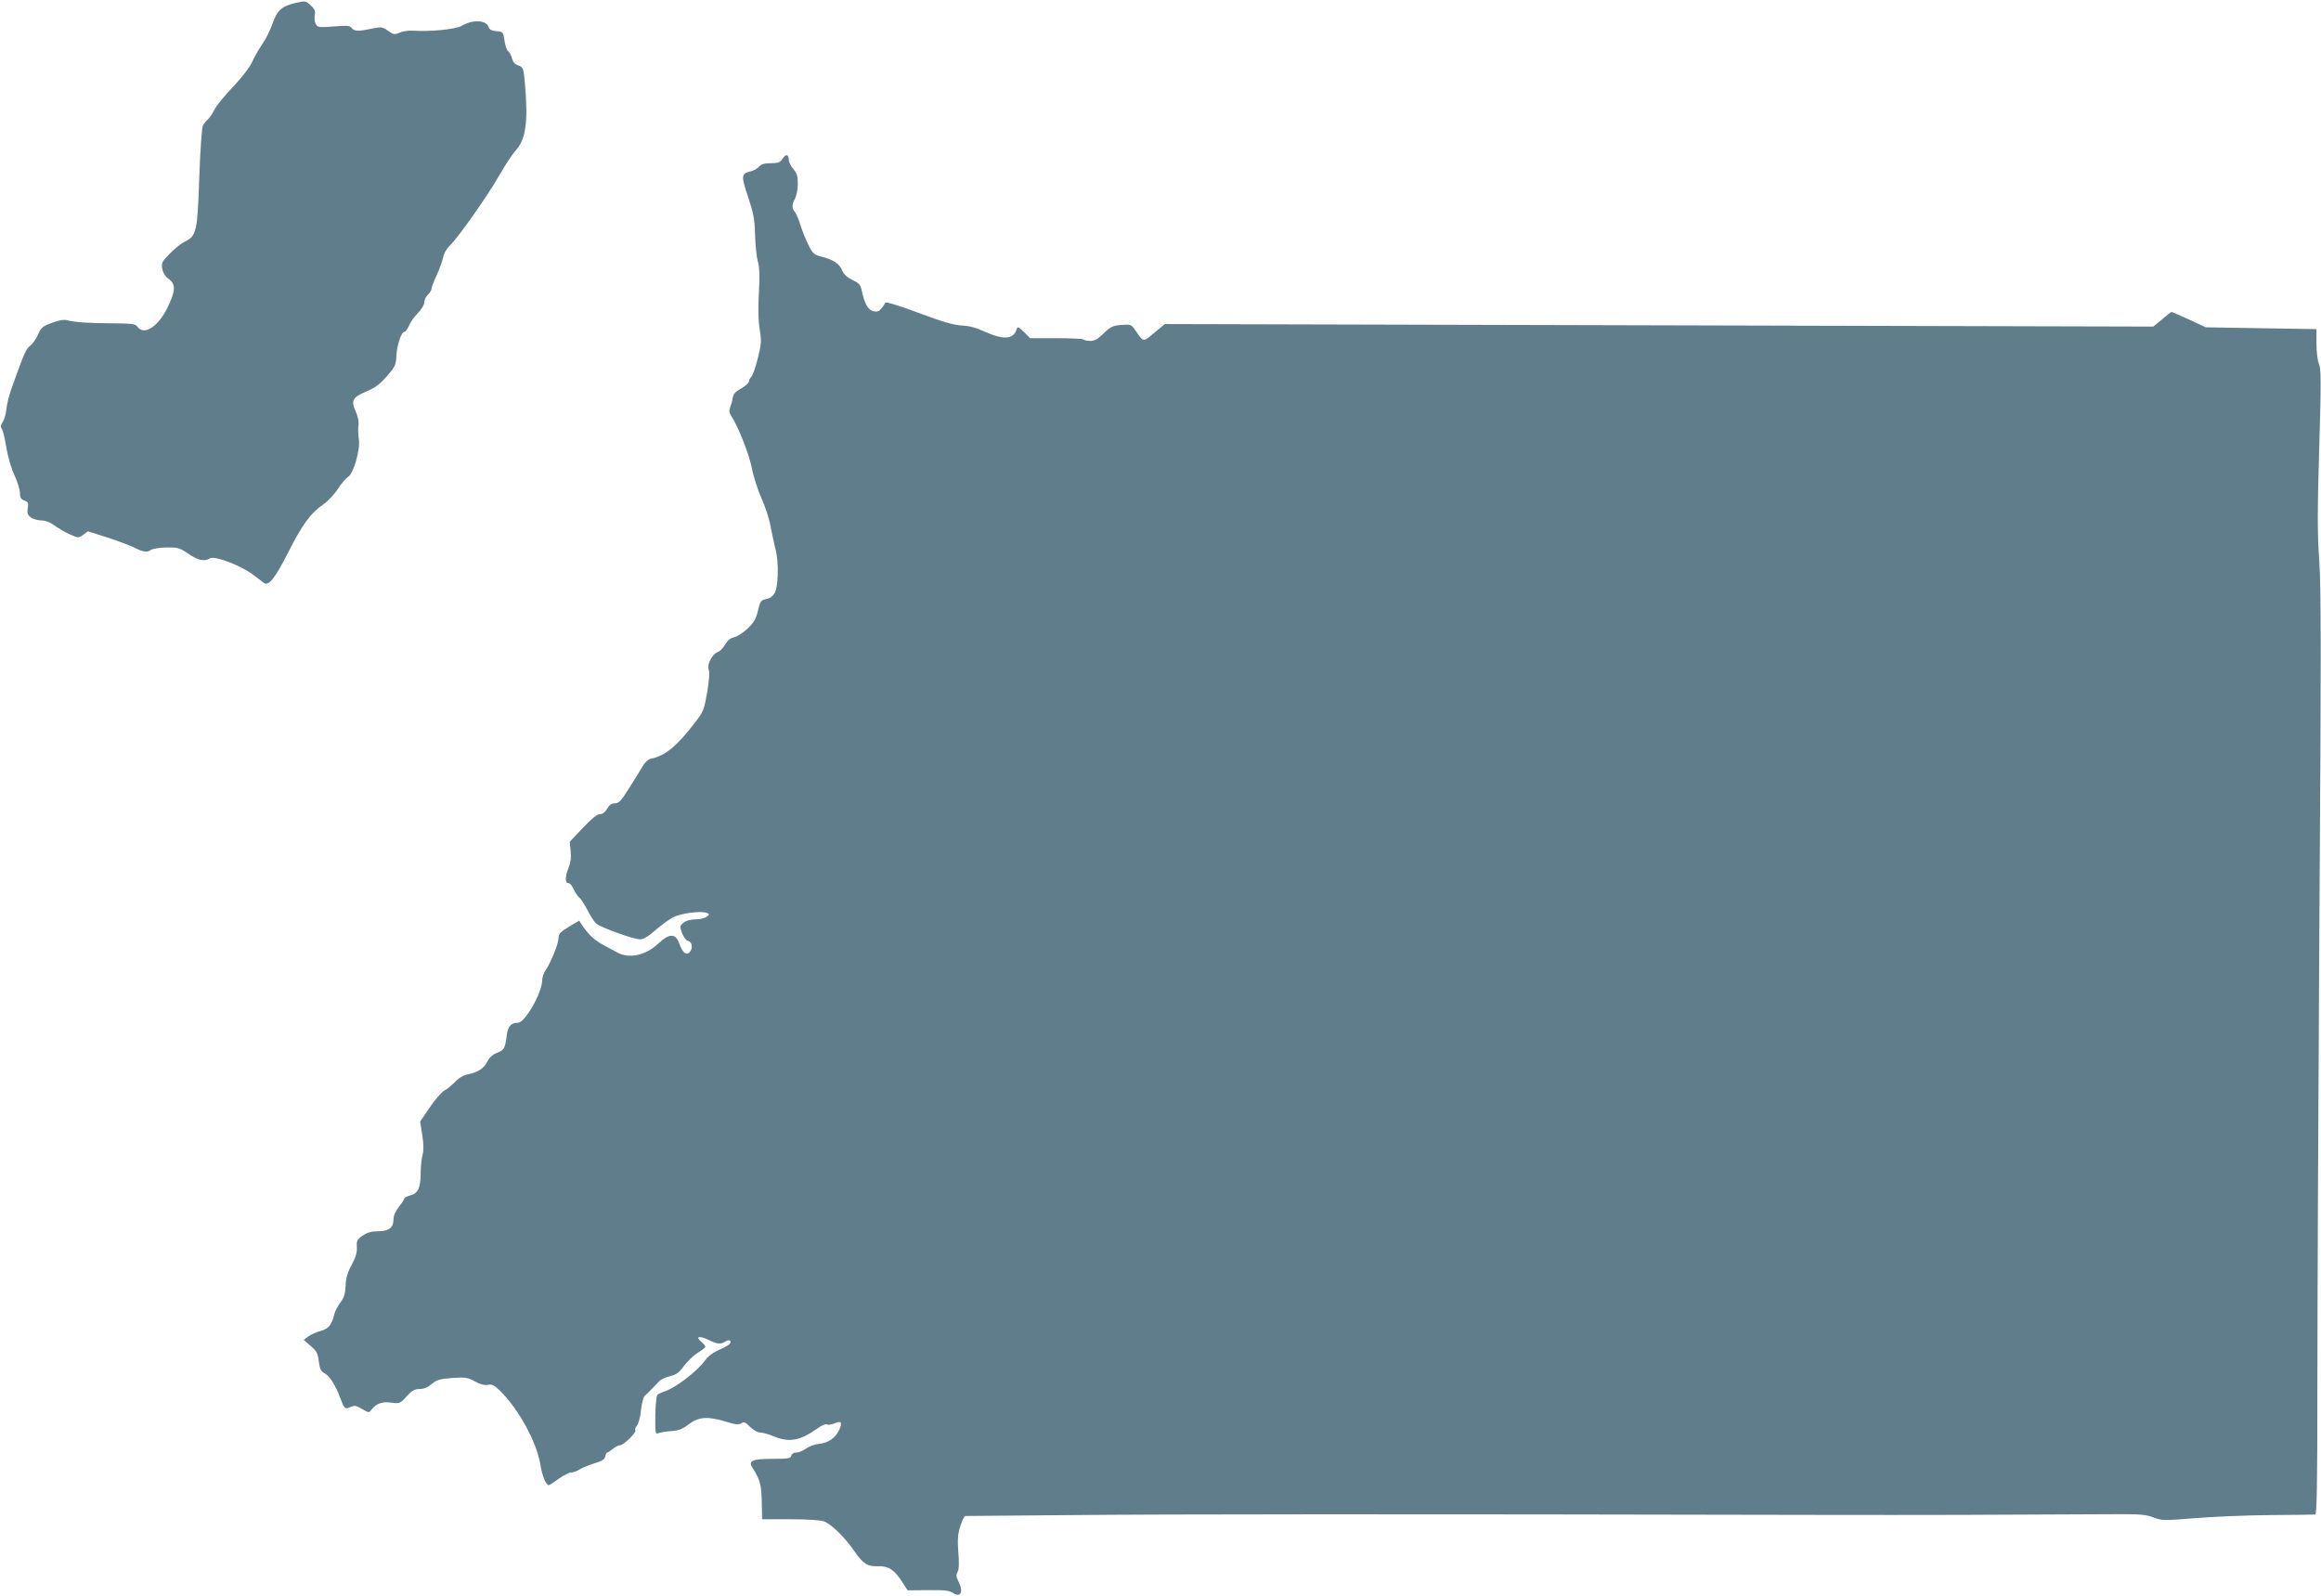 <?xml version="1.0" standalone="no"?>
<!DOCTYPE svg PUBLIC "-//W3C//DTD SVG 20010904//EN"
 "http://www.w3.org/TR/2001/REC-SVG-20010904/DTD/svg10.dtd">
<svg version="1.0" xmlns="http://www.w3.org/2000/svg"
 width="1280pt" height="880pt" viewBox="0 0 1280 880"
 preserveAspectRatio="xMidYMid meet">
<g transform="translate(0,880) scale(0.1,-0.1)"
fill="#607d8b" stroke="none">
<path d="M1631 8784 c-77 -18 -102 -40 -128 -114 -12 -35 -37 -86 -57 -114
-19 -28 -45 -73 -57 -101 -14 -29 -58 -86 -105 -135 -45 -47 -91 -103 -102
-126 -11 -22 -28 -46 -37 -54 -9 -7 -21 -22 -26 -33 -6 -10 -15 -138 -20 -284
-10 -299 -15 -324 -79 -355 -19 -9 -57 -39 -83 -66 -44 -45 -48 -52 -42 -84 4
-23 17 -43 36 -57 40 -29 37 -67 -9 -161 -52 -104 -128 -151 -164 -102 -11 16
-29 18 -133 19 -129 0 -215 6 -255 17 -16 5 -46 0 -83 -14 -52 -19 -61 -27
-77 -64 -10 -24 -29 -51 -43 -62 -24 -18 -33 -39 -104 -238 -14 -39 -26 -90
-28 -114 -2 -24 -11 -55 -20 -69 -12 -18 -13 -28 -5 -38 6 -7 17 -53 25 -103
9 -53 27 -116 45 -153 16 -35 30 -79 30 -97 0 -25 5 -35 24 -42 22 -8 24 -14
19 -43 -4 -28 -1 -37 18 -51 13 -9 39 -16 58 -16 21 0 47 -10 67 -25 19 -14
57 -37 85 -50 52 -23 52 -23 78 -4 l26 19 107 -34 c58 -19 124 -44 145 -54 49
-26 76 -30 94 -15 8 6 46 13 84 14 65 1 74 -1 124 -35 55 -37 88 -44 119 -25
25 16 169 -39 236 -89 27 -20 55 -41 61 -46 27 -20 61 24 135 169 78 154 123
216 195 265 23 16 59 54 79 85 20 30 45 59 55 65 30 16 69 151 60 208 -4 26
-5 61 -2 78 3 19 -3 47 -15 74 -28 61 -18 79 58 111 48 20 76 41 113 84 46 52
51 62 53 114 4 61 27 131 45 131 5 0 17 16 25 35 7 19 30 50 49 69 20 21 35
45 35 59 0 13 9 32 20 42 11 10 20 25 20 33 0 8 13 42 29 76 15 34 31 77 35
97 3 20 19 48 37 65 47 45 210 277 273 388 31 54 71 116 90 136 55 61 69 154
52 357 -9 100 -10 102 -37 112 -19 6 -30 19 -35 38 -3 15 -13 33 -21 40 -8 6
-17 33 -21 60 -7 47 -8 48 -44 51 -26 2 -39 9 -43 22 -13 40 -87 44 -150 7
-32 -19 -180 -33 -270 -26 -22 1 -54 -3 -71 -11 -28 -12 -34 -11 -64 10 -31
22 -36 23 -90 12 -75 -16 -95 -15 -111 4 -10 13 -27 14 -100 8 -81 -6 -88 -5
-98 14 -6 11 -8 33 -5 49 4 22 0 33 -23 54 -27 25 -30 25 -82 13z"/>
<path d="M4316 7925 c-14 -21 -24 -25 -65 -25 -35 0 -53 -5 -65 -19 -10 -11
-31 -23 -46 -26 -53 -12 -54 -24 -14 -142 30 -91 36 -123 38 -208 2 -55 8
-120 15 -145 10 -33 11 -82 6 -177 -5 -87 -3 -156 5 -202 10 -63 9 -78 -11
-158 -12 -48 -28 -94 -36 -101 -7 -7 -13 -20 -13 -27 0 -7 -19 -24 -42 -37
-30 -16 -44 -31 -46 -48 -2 -14 -8 -37 -14 -52 -8 -22 -7 -33 4 -50 40 -62 99
-212 114 -288 8 -45 33 -122 54 -169 21 -47 43 -115 49 -151 7 -36 19 -92 27
-126 11 -40 15 -90 13 -146 -4 -95 -18 -122 -69 -133 -23 -5 -29 -13 -40 -63
-11 -45 -22 -65 -57 -98 -24 -23 -57 -44 -73 -48 -21 -4 -37 -17 -51 -40 -11
-19 -29 -38 -39 -41 -31 -10 -62 -69 -52 -96 6 -16 3 -61 -8 -127 -17 -96 -21
-107 -66 -165 -101 -132 -164 -184 -244 -201 -15 -3 -33 -20 -45 -40 -11 -19
-44 -73 -74 -120 -45 -72 -58 -86 -80 -86 -18 0 -31 -9 -43 -30 -11 -19 -25
-30 -40 -30 -15 0 -46 -25 -94 -76 l-72 -76 5 -52 c4 -35 0 -63 -11 -90 -20
-49 -21 -86 -1 -86 8 0 21 -15 28 -32 8 -18 22 -39 31 -47 10 -8 30 -40 46
-70 15 -31 37 -64 48 -74 23 -21 206 -87 243 -87 17 0 46 17 83 50 32 28 76
60 99 72 43 22 152 36 184 24 17 -7 17 -8 -1 -22 -11 -8 -39 -14 -62 -14 -25
0 -51 -7 -64 -18 -21 -17 -22 -21 -9 -57 8 -21 22 -40 31 -43 22 -5 30 -29 18
-53 -19 -34 -44 -19 -63 36 -21 59 -54 60 -116 2 -70 -66 -162 -86 -228 -49
-17 9 -54 29 -81 44 -47 26 -78 56 -113 108 l-15 23 -57 -34 c-47 -28 -56 -39
-57 -63 0 -30 -42 -134 -72 -178 -10 -14 -18 -39 -18 -55 -1 -68 -95 -233
-133 -233 -38 0 -56 -19 -62 -68 -10 -75 -14 -82 -54 -98 -25 -10 -43 -26 -54
-49 -18 -37 -52 -59 -109 -70 -22 -4 -49 -20 -69 -42 -19 -19 -46 -41 -60 -48
-14 -8 -50 -49 -79 -92 l-53 -78 12 -75 c8 -52 8 -86 1 -110 -5 -19 -10 -64
-10 -100 0 -80 -15 -111 -57 -122 -18 -5 -33 -12 -33 -17 0 -4 -13 -25 -30
-46 -19 -24 -30 -49 -30 -70 0 -45 -26 -65 -86 -65 -36 0 -59 -7 -84 -24 -31
-21 -34 -28 -32 -62 2 -28 -5 -55 -28 -98 -24 -44 -33 -75 -34 -117 -2 -45 -9
-66 -29 -92 -14 -19 -29 -47 -33 -63 -14 -61 -33 -83 -77 -94 -23 -6 -53 -20
-67 -30 l-25 -19 38 -33 c33 -28 40 -41 45 -86 6 -43 12 -55 32 -65 27 -13 60
-66 87 -137 22 -60 26 -63 56 -49 22 10 31 8 64 -11 37 -22 38 -22 53 -2 27
33 58 44 109 37 45 -6 48 -5 83 34 30 33 43 41 72 41 23 0 45 9 67 28 28 23
45 28 113 33 73 5 85 3 125 -19 29 -16 52 -22 71 -19 22 5 35 -1 66 -31 103
-100 204 -285 224 -408 10 -63 31 -114 47 -114 3 0 28 16 54 35 27 19 58 35
69 35 12 0 32 7 45 16 14 9 51 24 82 34 44 13 59 23 61 39 2 11 7 21 11 21 4
0 18 9 31 20 13 11 30 20 40 20 19 0 93 73 84 83 -4 4 0 15 8 24 9 10 19 48
23 86 4 40 13 73 21 80 9 7 27 25 42 41 15 16 33 35 40 42 8 8 33 19 58 25 35
9 51 21 77 58 19 25 53 57 75 71 23 14 42 29 42 33 0 5 -10 17 -22 27 -36 29
-12 36 37 12 52 -25 68 -27 95 -10 21 13 36 6 25 -12 -4 -6 -31 -22 -60 -34
-29 -13 -61 -36 -71 -51 -42 -61 -162 -155 -226 -177 -18 -6 -37 -15 -42 -19
-6 -5 -11 -56 -12 -114 -1 -95 0 -105 15 -99 9 4 41 10 71 12 44 3 64 11 99
38 54 41 104 45 205 14 51 -16 69 -18 84 -9 15 10 23 6 49 -20 19 -18 42 -31
56 -31 14 0 46 -9 72 -20 85 -36 146 -26 242 42 23 17 46 27 53 23 6 -4 25 -1
41 5 37 16 45 8 30 -29 -20 -48 -61 -78 -113 -83 -26 -3 -58 -15 -74 -27 -15
-11 -38 -21 -51 -21 -15 0 -27 -7 -29 -17 -4 -16 -18 -18 -104 -18 -110 0
-134 -10 -112 -46 44 -70 51 -95 53 -190 l2 -97 156 0 c94 0 168 -5 186 -12
40 -15 117 -91 166 -163 50 -72 72 -86 131 -84 57 2 90 -19 133 -86 l30 -47
113 1 c89 1 117 -2 137 -15 44 -29 60 6 30 65 -12 23 -13 34 -4 51 8 14 9 50
4 109 -5 70 -3 99 11 143 10 31 22 56 28 56 6 0 274 2 596 5 514 5 1764 6
4110 1 595 -1 924 0 1671 4 101 0 137 -3 175 -18 47 -18 58 -18 229 -4 99 8
286 16 415 17 129 1 241 2 248 3 9 2 12 152 12 715 0 391 5 1535 11 2542 10
1482 10 1864 -1 2008 -10 144 -10 258 0 611 11 370 11 440 -1 468 -8 19 -14
67 -14 113 l0 80 -305 5 -305 5 -93 43 c-51 23 -94 42 -96 42 -2 0 -26 -18
-52 -41 l-49 -40 -2725 7 -2726 7 -58 -48 c-66 -54 -56 -56 -110 21 -17 24
-23 26 -73 22 -47 -4 -59 -10 -96 -46 -31 -31 -51 -42 -73 -42 -17 0 -34 3
-38 8 -4 4 -72 7 -151 7 l-144 0 -34 34 c-33 31 -35 32 -41 13 -18 -54 -73
-57 -175 -11 -45 21 -85 32 -126 34 -44 2 -107 20 -240 70 -107 40 -181 62
-183 56 -2 -6 -11 -20 -21 -32 -14 -17 -24 -20 -45 -15 -29 7 -48 41 -63 111
-7 34 -14 43 -52 61 -29 14 -48 31 -56 52 -16 38 -50 60 -112 76 -44 11 -50
16 -75 66 -15 30 -35 80 -44 110 -9 30 -23 62 -30 71 -18 20 -18 40 1 75 8 16
15 52 15 81 0 40 -5 58 -25 81 -14 17 -25 39 -25 50 0 32 -16 35 -34 7z"/>
</g>
</svg>
